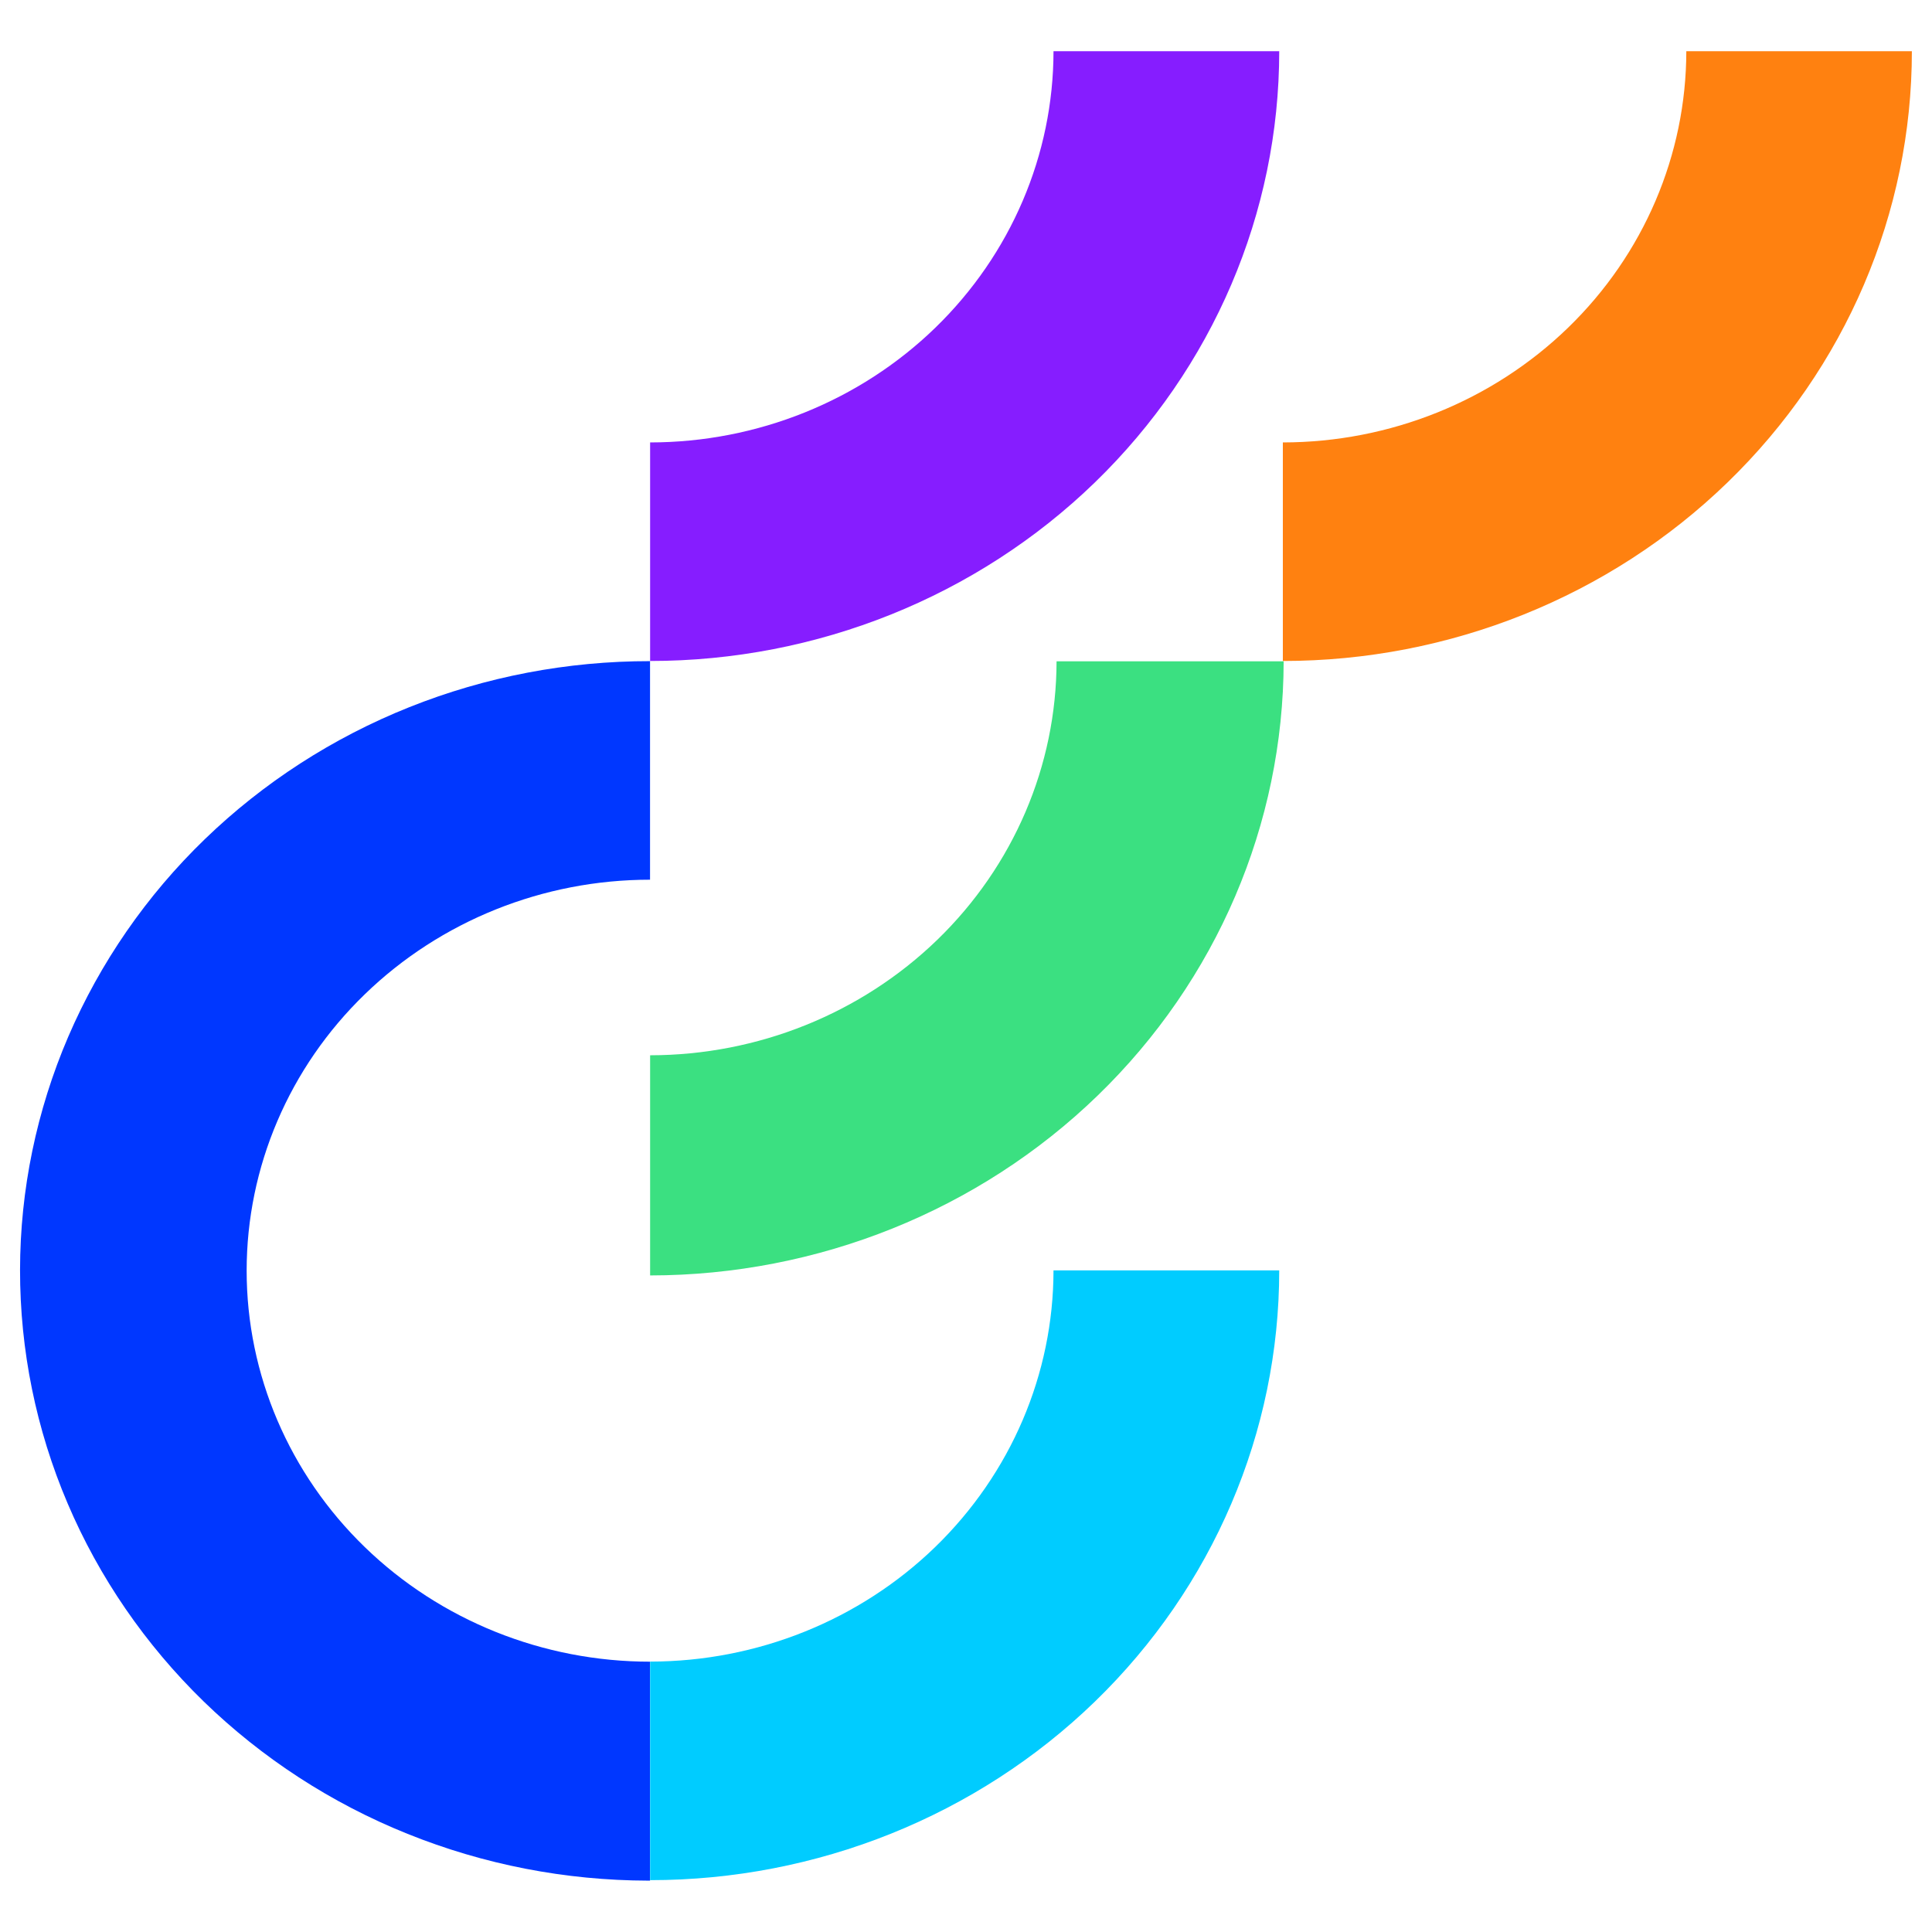 <svg xmlns="http://www.w3.org/2000/svg" fill="none" viewBox="0 0 24 24" id="Optimizely-Icon--Streamline-Svg-Logos" height="24" width="24">
  <desc>
    Optimizely Icon Streamline Icon: https://streamlinehq.com
  </desc>
  <path fill="#3be081" d="M8.076 13.109v2.735c2.087 -0.002 4.087 -0.807 5.562 -2.237 1.475 -1.43 2.305 -3.369 2.308 -5.392H13.125c-0.002 1.297 -0.534 2.541 -1.481 3.459 -0.947 0.917 -2.23 1.434 -3.568 1.435Z" stroke-width="0.25"></path>
  <path fill="#0037ff" d="M8.075 20.642c-1.329 0 -2.603 -0.512 -3.543 -1.423 -0.94 -0.911 -1.468 -2.146 -1.468 -3.434 0 -1.288 0.528 -2.524 1.468 -3.434 0.94 -0.911 2.214 -1.423 3.543 -1.423V8.213c-1.026 -0.001 -2.043 0.193 -2.991 0.572 -0.949 0.379 -1.811 0.936 -2.538 1.638 -0.727 0.702 -1.303 1.537 -1.698 2.455 -0.394 0.918 -0.598 1.903 -0.599 2.898 -0.001 0.995 0.199 1.98 0.591 2.9 0.391 0.919 0.966 1.755 1.69 2.46 0.725 0.704 1.585 1.264 2.533 1.645 0.948 0.382 1.963 0.579 2.99 0.581h0.022V20.642Z" stroke-width="0.25"></path>
  <path fill="#00CCFF" d="M8.076 20.642v2.714c2.072 0 4.06 -0.798 5.526 -2.219 1.465 -1.421 2.289 -3.347 2.289 -5.356H13.087c-0.001 1.288 -0.529 2.523 -1.468 3.435 -0.939 0.911 -2.213 1.424 -3.542 1.425Z" stroke-width="0.25"></path>
  <path fill="#861dff" d="M8.076 5.497v2.714c2.072 0 4.06 -0.798 5.526 -2.219 1.465 -1.421 2.289 -3.347 2.289 -5.356H13.087c-0.001 1.288 -0.529 2.523 -1.468 3.435 -0.939 0.911 -2.213 1.424 -3.542 1.425Z" stroke-width="0.25"></path>
  <path fill="#ff8110" d="M15.936 5.497v2.714c2.072 0 4.06 -0.798 5.525 -2.219 1.466 -1.421 2.289 -3.347 2.289 -5.356H20.948c-0.001 1.288 -0.529 2.524 -1.469 3.435 -0.94 0.911 -2.214 1.424 -3.543 1.425Z" stroke-width="0.25"></path>
</svg>